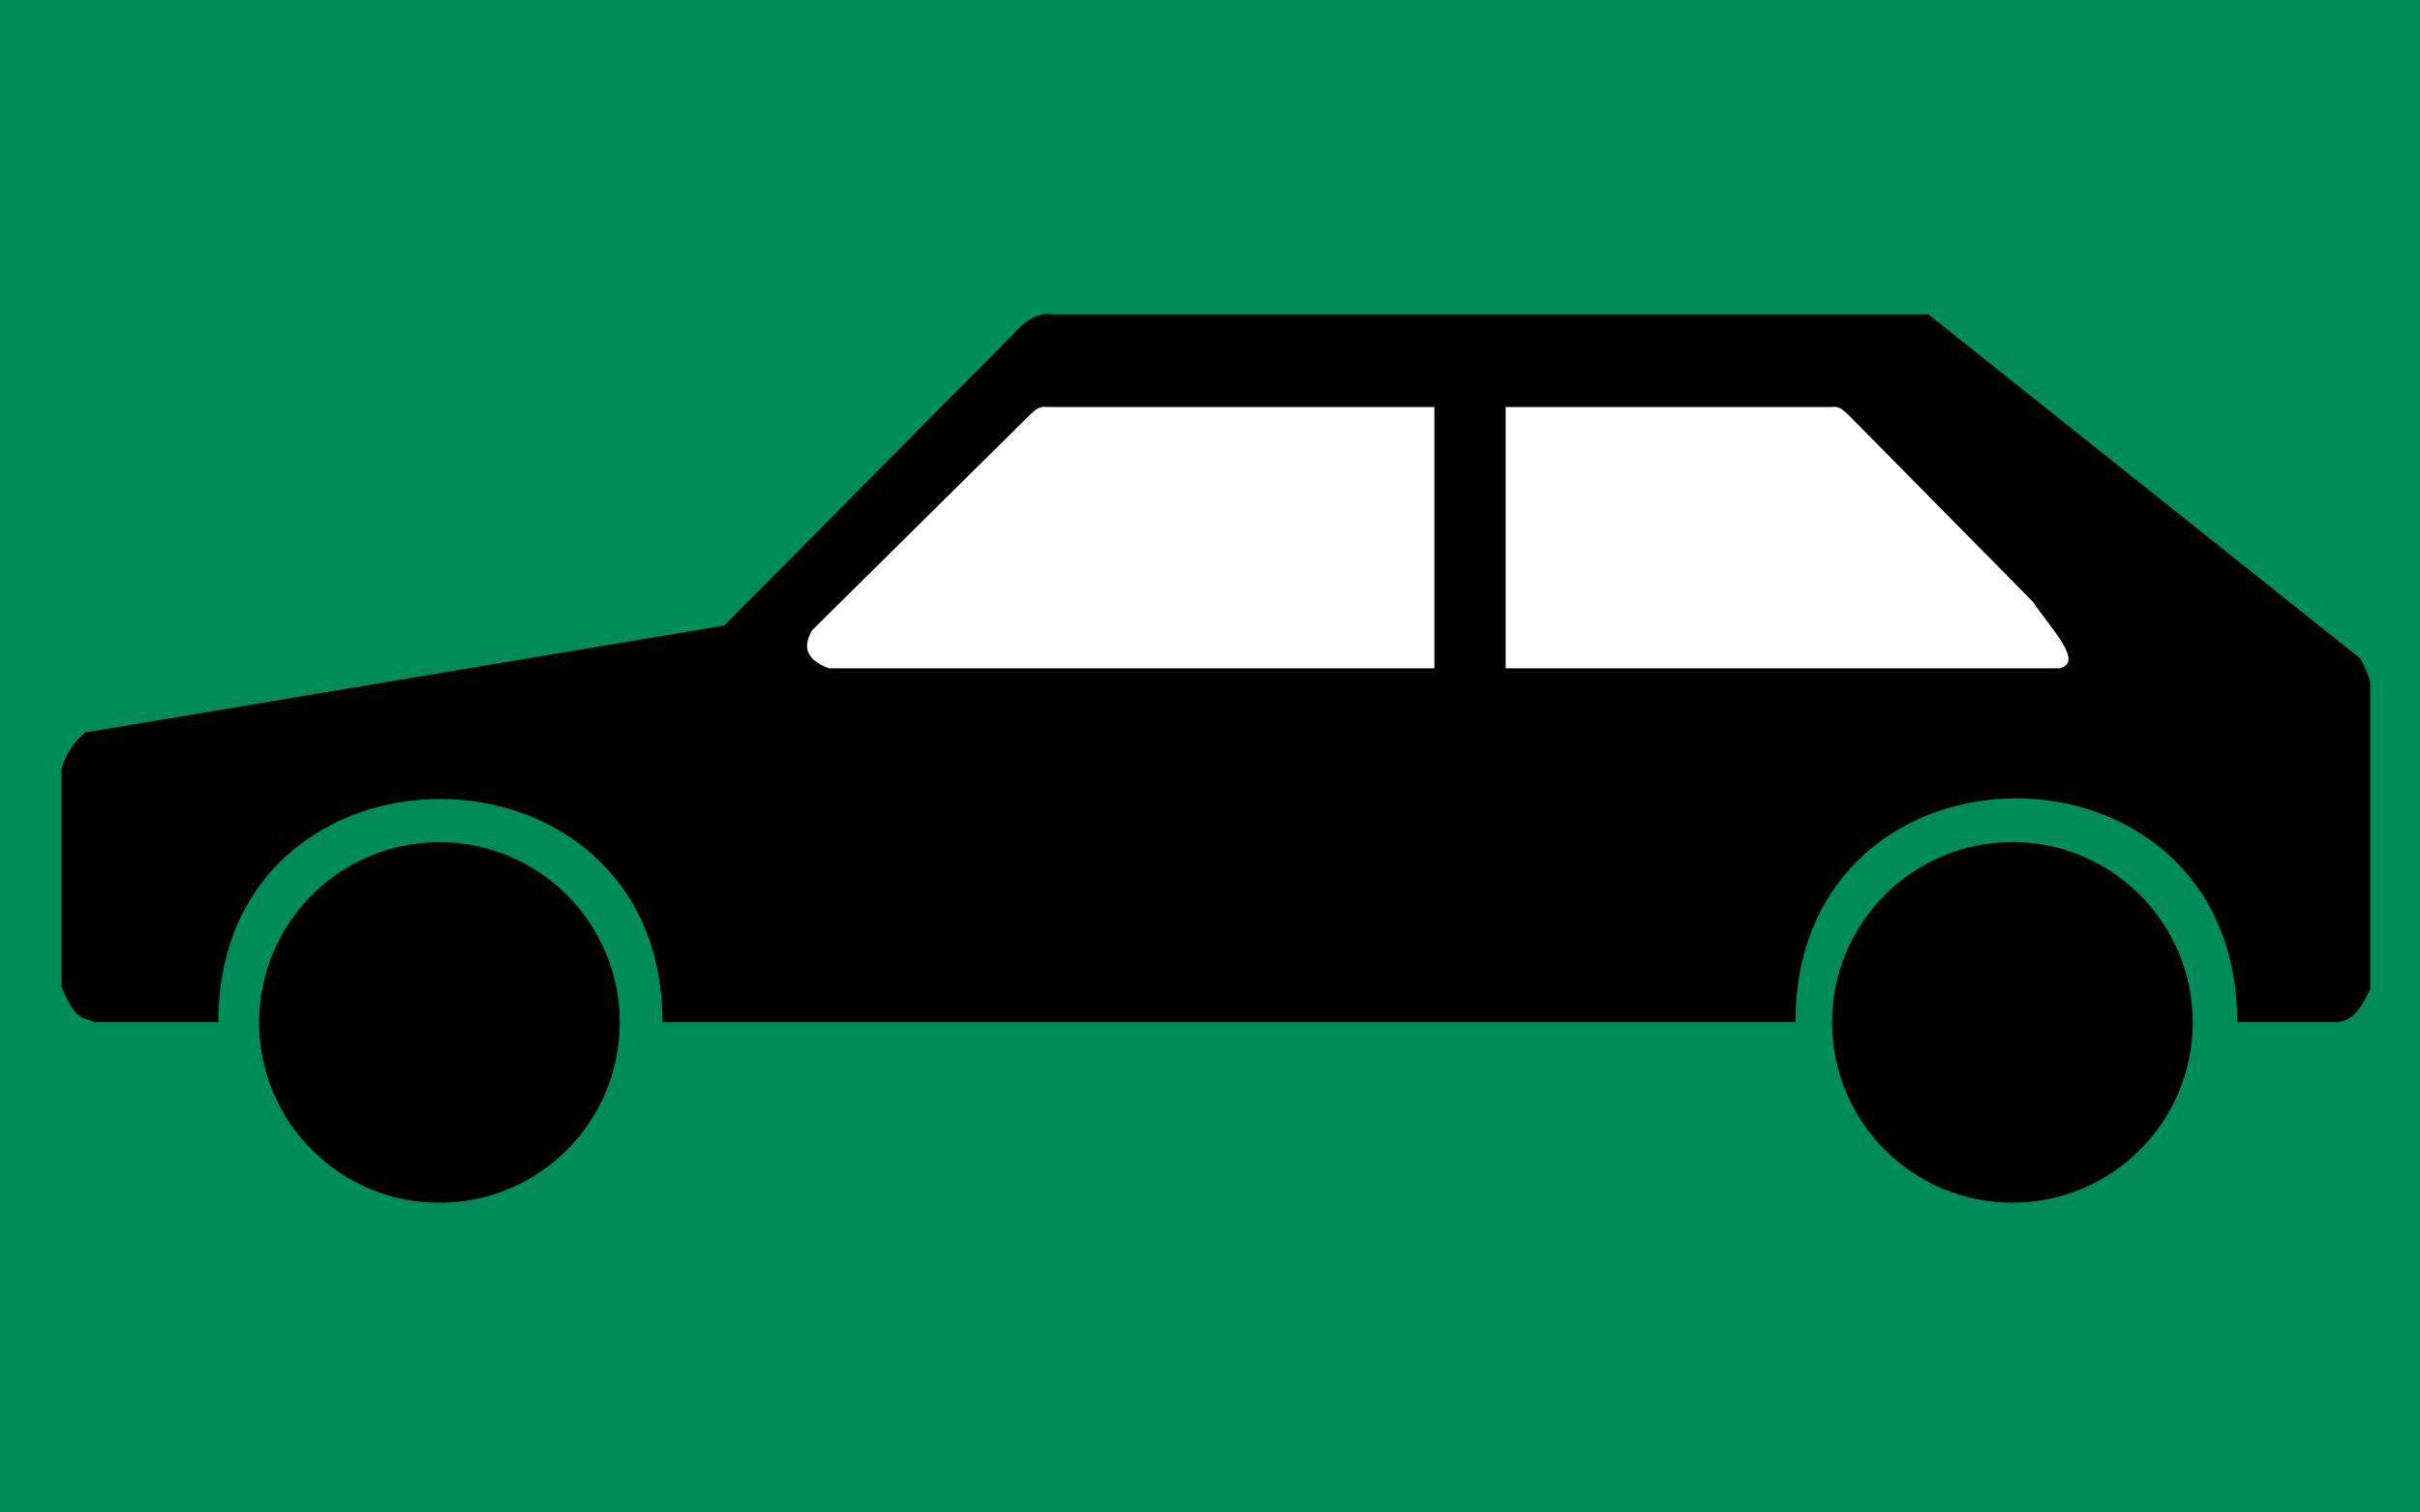 <?xml version="1.0" encoding="UTF-8" standalone="no"?>
<svg xmlns="http://www.w3.org/2000/svg" width="32" height="20">
  <rect id="background" style="fill:#008b5a;fill-opacity:1;stroke:none" width="32" height="20" x="0" y="0" />
  <g
     transform="matrix(0.045,0,0,0.045,0.554,3.954)"
     id="car">
    <path
       d="m 210.968,112.7 78.17,-89.337 245.676,0 78.17,89.337 z"
       id="windows"
       style="fill:#ffffff;stroke:none" />
    <circle
       cx="116.811"
       cy="212.579"
       r="52.981"
       id="frontwheel"
       style="fill:#000000" />
    <circle
       cx="579.02"
       cy="212.557"
       r="52.981"
       id="rearwheel"
       style="fill:#000000" />
    <path
       d="m 294.023,4.518 c -3.54,0.789 -6.259,3.134 -8.375,5.584 L 200.499,95.949 12.752,127.356 c -2.61,2.276 -4.882,4.605 -6.979,10.469 l 0,64.211 c 4.063,10.33 6.696,9.031 9.771,10.469 l 36.293,0 c 0,-87.622 130.515,-87.287 130.515,0 l 332.919,0 c 0,-87.806 129.817,-87.627 129.817,0 l 29.314,0 c 4.968,-0.457 7.404,-4.634 9.771,-9.771 l 0,-90.035 c -0.357,-1.922 -1.386,-4.009 -2.792,-6.979 L 554.356,4.518 l -256.843,0 c -1.484,-0.091 -2.31,-0.263 -3.49,0 z m 1.396,27.22 113.765,0 0,76.774 -177.975,0 c -6.76,-2.666 -7.698,-6.248 -4.886,-11.167 l 64.211,-63.513 c 1.439,-1.223 2.384,-2.465 4.886,-2.094 z m 134.703,0 95.618,0 c 2.502,-0.371 3.446,0.871 4.886,2.094 l 54.44,55.137 c 5.045,7.598 15.38,18.006 7.677,19.542 l -162.621,0 0,-76.774 z"
       id="body"
       style="fill:#000000;fill-rule:evenodd" />
  </g>
</svg>
